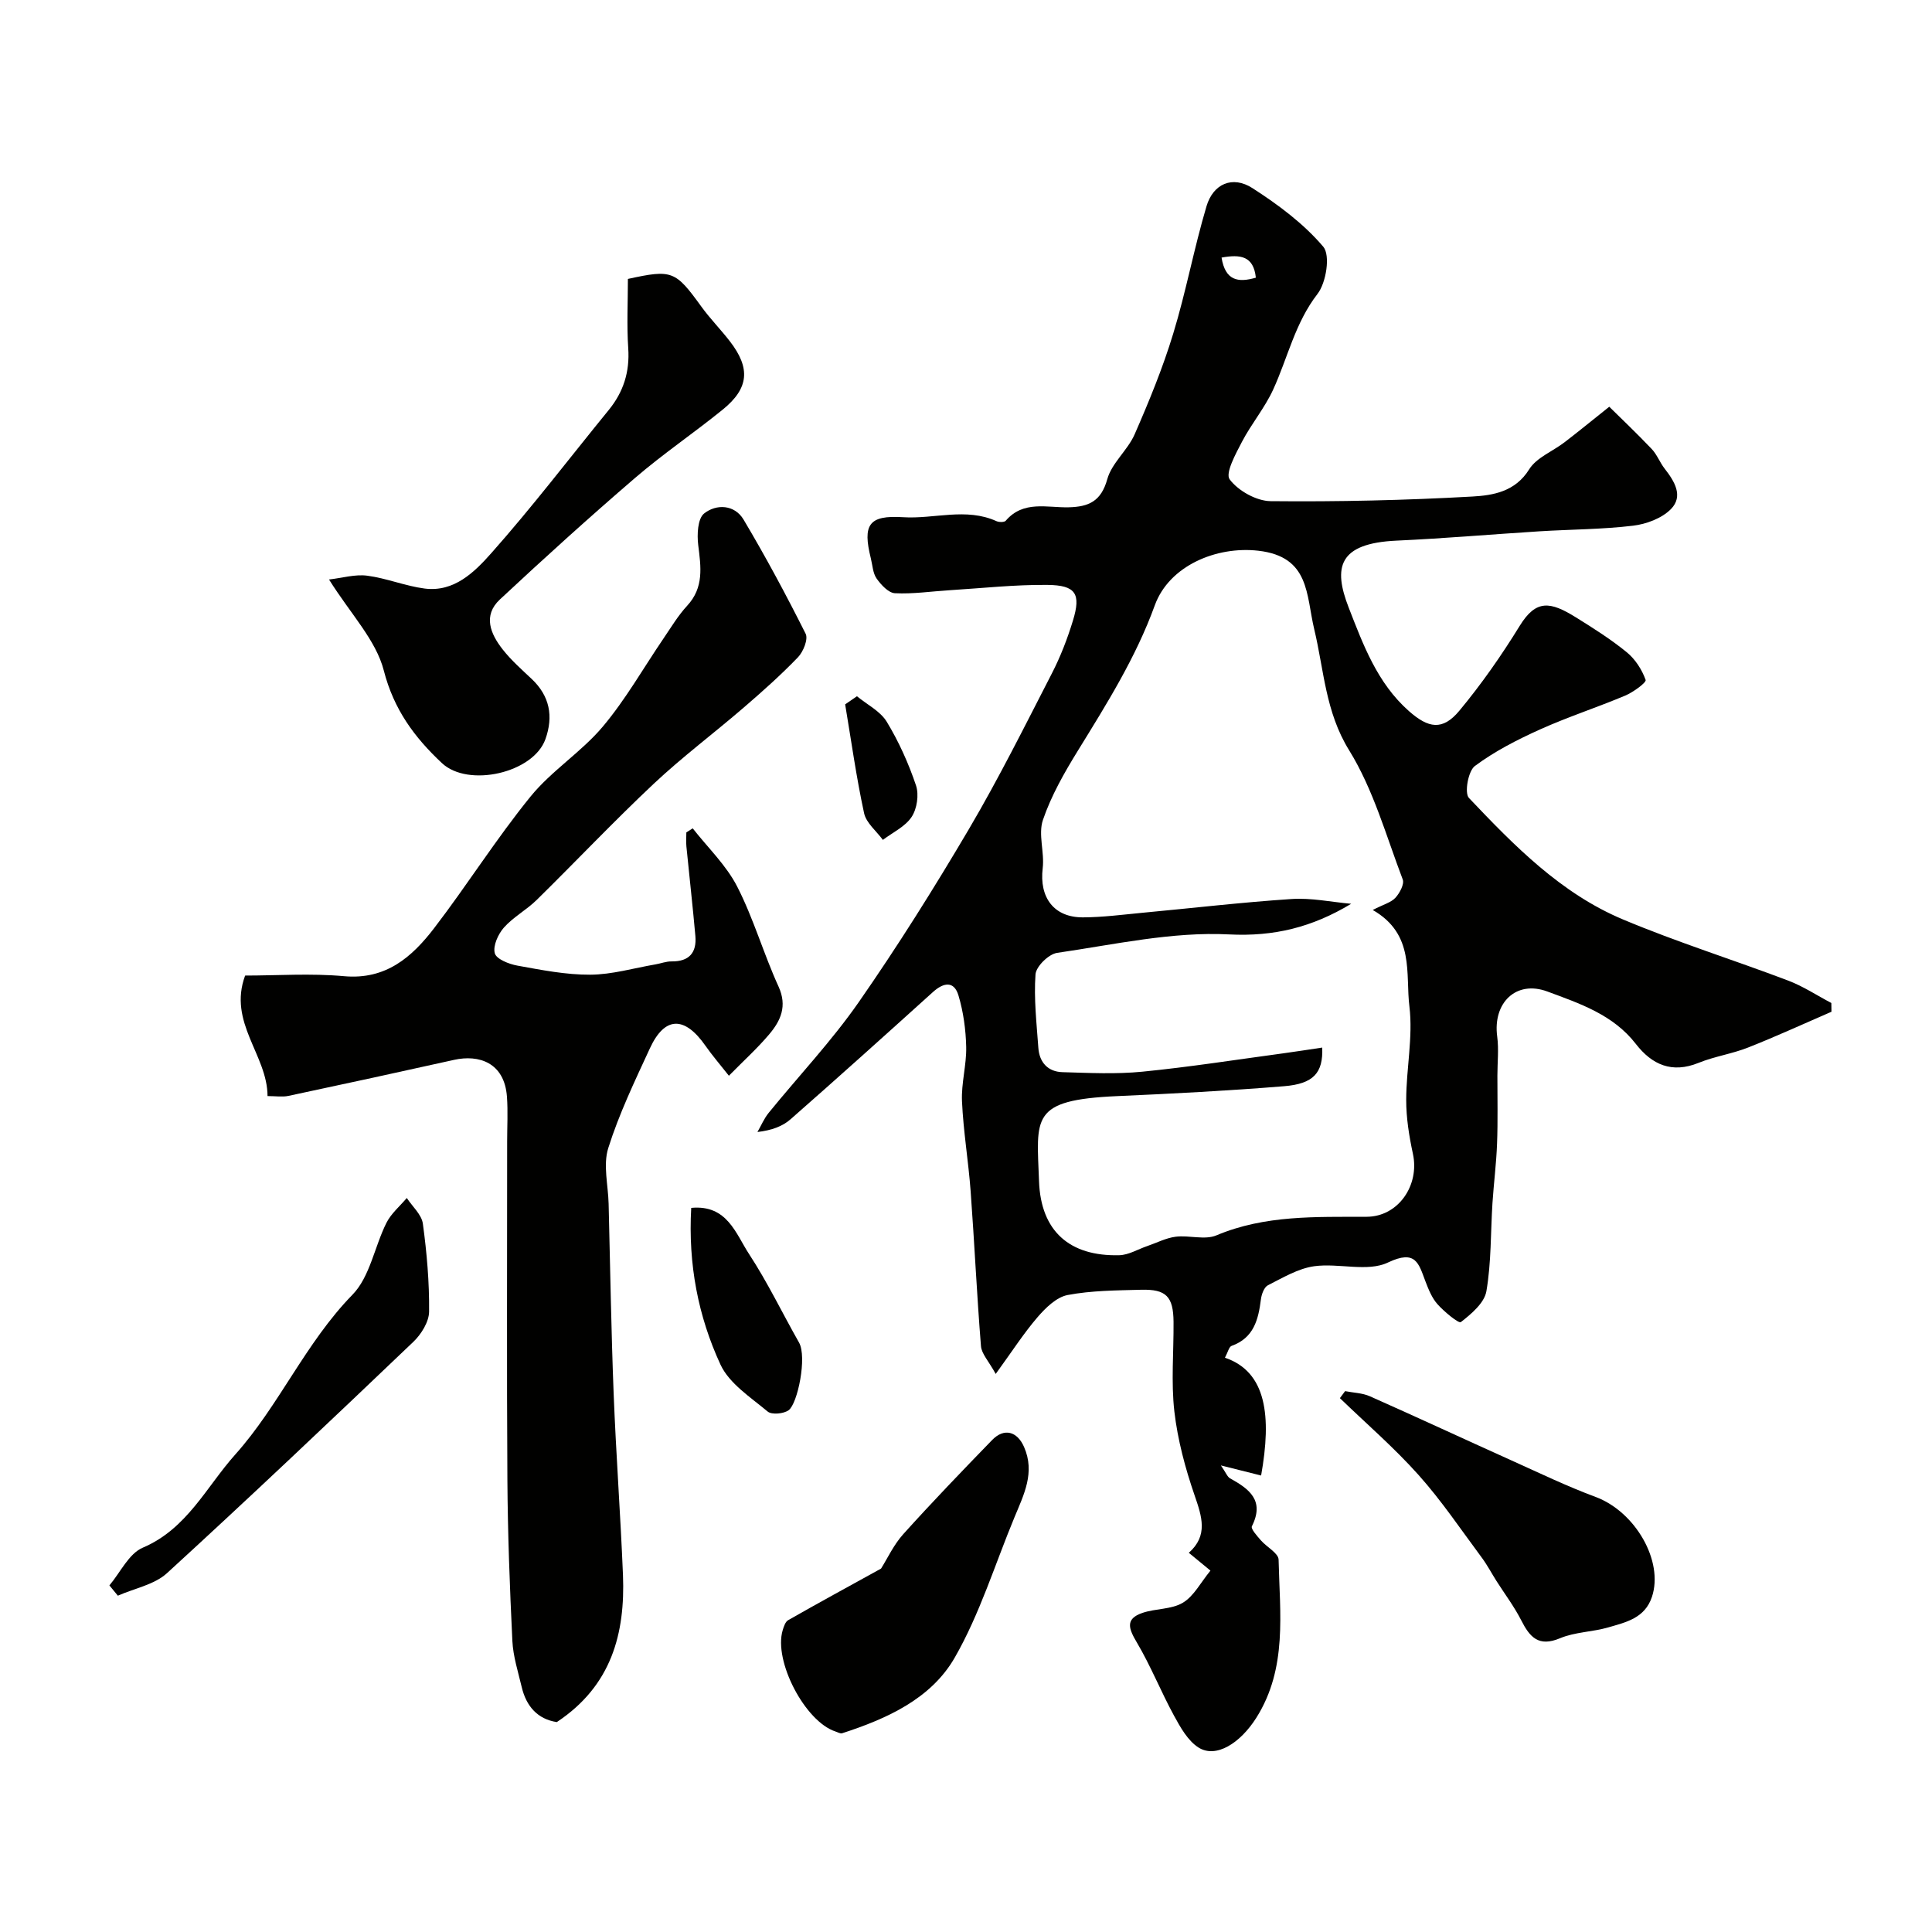 <svg enable-background="new 0 0 400 400" viewBox="0 0 400 400" xmlns="http://www.w3.org/2000/svg"><g fill="#010100"><path d="m253.61 281.1c8.64 2.93 9.67 12.14 7.49 24.39-2.4-.6-4.83-1.21-8.33-2.09 1.07 1.54 1.34 2.36 1.89 2.67 3.99 2.2 7.21 4.58 4.53 9.93-.27.53 1.09 2.02 1.87 2.92 1.2 1.39 3.63 2.64 3.66 3.99.24 11.12 1.86 22.46-4.6 32.72-3.33 5.28-8.36 8.48-11.99 6.17-2.21-1.41-3.75-4.18-5.08-6.62-2.7-4.96-4.8-10.26-7.67-15.11-1.66-2.81-2.53-4.89 1.16-6.14 2.73-.93 6.01-.69 8.37-2.11 2.27-1.36 3.67-4.17 5.7-6.64-1.24-1.02-2.7-2.22-4.48-3.69 4.05-3.58 2.71-7.51 1.19-11.92-1.93-5.6-3.5-11.46-4.18-17.33-.7-6.12-.12-12.38-.17-18.57-.05-5.24-1.52-6.78-6.71-6.64-5.09.14-10.26.15-15.22 1.09-2.3.44-4.56 2.65-6.22 4.58-2.86 3.32-5.25 7.05-8.67 11.76-1.46-2.67-2.92-4.16-3.05-5.75-.86-10.68-1.35-21.4-2.14-32.09-.46-6.21-1.51-12.38-1.79-18.6-.17-3.73.95-7.52.87-11.26-.08-3.58-.58-7.25-1.6-10.66-.91-3.05-3.06-2.71-5.26-.73-9.79 8.84-19.59 17.66-29.5 26.36-1.66 1.46-3.88 2.29-6.86 2.64.77-1.33 1.37-2.79 2.33-3.97 6.21-7.64 13.03-14.85 18.64-22.91 8.09-11.63 15.64-23.67 22.84-35.88 6.16-10.47 11.59-21.38 17.15-32.19 1.79-3.48 3.22-7.19 4.36-10.93 1.7-5.55.61-7.33-5.27-7.39-6.75-.07-13.51.68-20.26 1.1-3.78.23-7.57.81-11.33.62-1.33-.07-2.86-1.73-3.78-3.03-.79-1.12-.85-2.76-1.2-4.18-1.74-6.98-.44-8.98 6.65-8.53 6.45.42 13.02-2.05 19.36.82.54.24 1.63.25 1.92-.09 3.65-4.26 8.56-2.67 13.02-2.78 4.16-.1 6.72-1.23 8-5.82.93-3.36 4.23-6 5.67-9.3 2.98-6.81 5.82-13.73 7.98-20.83 2.65-8.68 4.3-17.66 6.89-26.37 1.39-4.69 5.41-6.4 9.5-3.77 5.34 3.43 10.62 7.36 14.68 12.14 1.5 1.77.61 7.45-1.2 9.78-4.66 6.02-6.15 13.21-9.18 19.81-1.74 3.79-4.52 7.09-6.46 10.81-1.3 2.49-3.49 6.5-2.54 7.77 1.77 2.37 5.54 4.48 8.49 4.51 13.93.14 27.88-.18 41.79-.96 4.23-.24 8.84-.98 11.73-5.63 1.52-2.44 4.87-3.72 7.33-5.61 2.7-2.07 5.33-4.22 9.25-7.35 2.32 2.29 5.64 5.44 8.79 8.75 1.1 1.16 1.68 2.79 2.68 4.07 2.04 2.61 3.93 5.69 1.3 8.37-1.88 1.91-5.08 3.11-7.84 3.44-6.4.77-12.9.76-19.35 1.16-9.87.62-19.72 1.48-29.59 1.93-12.1.55-13.18 5.53-9.94 13.86 2.99 7.67 5.91 15.64 12.47 21.43 4.03 3.56 6.97 4.11 10.45-.08 4.58-5.51 8.72-11.44 12.48-17.55 3.41-5.54 6.35-5.07 11.68-1.75 3.6 2.24 7.21 4.52 10.48 7.19 1.76 1.43 3.16 3.61 3.92 5.74.19.53-2.55 2.54-4.21 3.24-5.84 2.46-11.9 4.42-17.67 7.02-4.69 2.11-9.37 4.51-13.47 7.56-1.39 1.03-2.2 5.59-1.24 6.61 9.4 9.91 19.07 19.79 31.92 25.17 11.19 4.7 22.82 8.34 34.18 12.65 3.12 1.18 5.97 3.08 8.94 4.64.01.6.02 1.21.03 1.81-5.75 2.49-11.44 5.11-17.27 7.41-3.31 1.31-6.94 1.83-10.24 3.17-5.53 2.24-9.65.4-13-3.92-4.69-6.06-11.63-8.37-18.32-10.85-6.47-2.4-11.32 2.34-10.38 9.33.35 2.64.04 5.38.04 8.07-.01 4.69.11 9.39-.07 14.08-.15 4.11-.68 8.19-.95 12.3-.39 6.1-.23 12.29-1.26 18.28-.42 2.43-3.12 4.7-5.29 6.39-.43.33-3.42-2.13-4.81-3.68-1.17-1.3-1.88-3.09-2.52-4.76-1.41-3.71-1.97-6.65-7.76-3.9-4.23 2.02-10.2.07-15.27.77-3.32.46-6.49 2.38-9.58 3.94-.79.4-1.32 1.87-1.45 2.91-.53 4.2-1.47 7.99-6.07 9.64-.55.2-.77 1.31-1.38 2.45zm30.6-92.7c2.25-1.16 3.8-1.55 4.7-2.53.88-.97 1.88-2.82 1.51-3.79-3.44-9.04-6.08-18.63-11.09-26.73-4.94-7.98-5.21-16.64-7.23-25.06-1.71-7.12-.88-15.05-11.59-16.27-8.64-.98-18.43 3.08-21.42 11.3-3.92 10.81-9.96 20.42-15.94 30.12-2.8 4.54-5.51 9.3-7.22 14.31-1.02 2.99.35 6.7-.05 10.01-.73 6.04 2.3 10.2 8.35 10.17 4.1-.02 8.2-.56 12.3-.95 10.3-.96 20.58-2.17 30.9-2.85 4.07-.27 8.21.63 12.32.99-8.11 4.88-15.97 6.81-25.29 6.34-11.78-.6-23.76 2.1-35.59 3.82-1.75.25-4.36 2.81-4.48 4.45-.36 5.04.23 10.15.59 15.22.21 3 1.98 4.95 5 5.03 5.51.16 11.08.44 16.54-.1 9.75-.96 19.45-2.49 29.17-3.8 2.67-.36 5.33-.79 8.06-1.19.22 5.23-1.8 7.51-7.91 8-11.5.94-23.03 1.54-34.56 2.05-18.04.8-16.64 4.39-16.16 17.63.37 10.34 6.33 15.57 16.61 15.31 1.94-.05 3.85-1.23 5.78-1.89 1.97-.67 3.89-1.69 5.91-1.94 2.79-.35 6.01.73 8.42-.28 10.09-4.25 20.59-3.8 31.13-3.85 6.53-.03 10.97-6.51 9.56-13.03-.79-3.67-1.4-7.46-1.39-11.19.01-6.43 1.42-12.96.67-19.26-.86-6.81 1.2-14.98-7.6-20.04zm-31.3-135.07c.77 4.76 3.39 5.24 7.1 4.16-.47-4.5-3.18-4.87-7.1-4.16z"/><path d="m115.28 356.54c-3.98-.61-6.33-3.27-7.27-7.27-.75-3.16-1.77-6.33-1.93-9.53-.54-11.12-.96-22.25-1.03-33.38-.15-23.36-.04-46.72-.05-70.08 0-3.06.18-6.14-.04-9.19-.51-7.13-5.85-8.79-10.93-7.66-11.42 2.54-22.86 5.03-34.3 7.46-1.27.27-2.64.04-4.34.04-.02-8.52-8.24-15.21-4.64-24.95 6.6 0 13.6-.5 20.49.13 8.66.78 14.05-3.96 18.64-9.94 6.85-8.93 12.86-18.52 19.95-27.24 4.34-5.35 10.51-9.2 14.96-14.48 4.76-5.65 8.44-12.19 12.62-18.32 1.56-2.29 3-4.71 4.86-6.72 3.51-3.79 2.85-8.04 2.29-12.55-.27-2.17-.12-5.47 1.21-6.54 2.53-2.02 6.31-1.88 8.18 1.26 4.58 7.7 8.83 15.62 12.85 23.63.56 1.12-.48 3.71-1.58 4.86-3.54 3.68-7.38 7.1-11.26 10.44-6.15 5.3-12.67 10.18-18.58 15.73-8.3 7.8-16.14 16.1-24.27 24.09-2.1 2.06-4.83 3.52-6.77 5.7-1.21 1.37-2.31 3.79-1.9 5.33.32 1.21 2.94 2.25 4.68 2.56 4.98.9 10.04 1.91 15.07 1.88 4.5-.02 9-1.36 13.5-2.13 1.12-.19 2.24-.64 3.35-.62 3.64.04 5.23-1.81 4.93-5.26-.55-6.19-1.25-12.37-1.86-18.56-.09-.95-.01-1.92-.01-2.89.44-.28.88-.56 1.32-.84 3.12 3.99 6.94 7.63 9.21 12.06 3.39 6.62 5.46 13.91 8.56 20.7 1.84 4.04.45 7.06-1.93 9.88-2.44 2.89-5.27 5.45-8.35 8.58-1.86-2.36-3.44-4.19-4.82-6.16-4.35-6.25-8.46-6.19-11.54.49-3.13 6.78-6.39 13.57-8.62 20.66-1.1 3.49-.01 7.68.08 11.55.33 13.1.53 26.2 1.04 39.29.49 12.52 1.42 25.03 1.93 37.55.47 12.08-2.34 22.91-13.7 30.44z"/><path d="m68.12 119.98c2.76-.32 5.41-1.12 7.91-.79 4 .52 7.87 2.14 11.87 2.66 6.13.8 10.37-3.44 13.81-7.32 8.48-9.55 16.24-19.74 24.32-29.64 3.05-3.74 4.37-7.89 4.04-12.79-.32-4.79-.07-9.61-.07-14.35 9.17-2.01 9.83-1.69 15.2 5.72 1.83 2.53 4.05 4.77 5.95 7.24 4.26 5.54 3.91 9.68-1.49 14.07-5.97 4.85-12.38 9.18-18.2 14.19-9.5 8.17-18.8 16.59-27.96 25.14-3.58 3.34-1.94 7.16.6 10.38 1.74 2.21 3.89 4.11 5.95 6.05 3.77 3.54 4.56 7.76 2.88 12.48-2.49 7.03-15.99 10.09-21.44 4.97-5.69-5.34-9.95-11.08-12.03-19.17-1.62-6.31-6.86-11.69-11.34-18.84z"/><path d="m182.41 324.76c1.33-2.11 2.62-4.93 4.6-7.13 5.98-6.64 12.18-13.08 18.4-19.49 2.49-2.57 5.21-1.79 6.62 1.46 2.3 5.28-.05 9.84-1.98 14.5-4.05 9.75-7.18 20.04-12.4 29.12-4.89 8.5-14.03 12.63-23.29 15.63-.38.12-.92-.21-1.38-.36-6.3-2.05-12.86-14.6-10.93-20.98.23-.75.54-1.74 1.13-2.07 6.19-3.53 12.45-6.94 19.23-10.68z"/><path d="m278.49 288.02c1.71.34 3.56.37 5.12 1.06 9.8 4.35 19.52 8.87 29.29 13.27 5.78 2.6 11.51 5.37 17.44 7.57 8.22 3.05 14.14 13.28 11.68 20.69-1.48 4.44-5.4 5.26-9.06 6.33-3.27.95-6.88.94-9.97 2.24-4.45 1.86-6.26-.22-8.04-3.72-1.45-2.84-3.4-5.43-5.12-8.13-1.03-1.62-1.92-3.33-3.06-4.86-4.29-5.77-8.32-11.78-13.1-17.12-5.04-5.64-10.81-10.62-16.26-15.88.35-.49.72-.97 1.08-1.45z"/><path d="m22.65 328.24c2.27-2.68 4.02-6.58 6.91-7.81 9.15-3.88 13.18-12.62 19.14-19.28 9.09-10.16 14.54-23.12 24.28-33.1 3.62-3.71 4.56-9.95 7.03-14.88.97-1.93 2.78-3.44 4.21-5.14 1.16 1.77 3.07 3.43 3.33 5.32.82 6.02 1.35 12.13 1.29 18.2-.02 2.12-1.62 4.69-3.26 6.26-16.87 16.1-33.8 32.15-51 47.89-2.62 2.4-6.75 3.15-10.18 4.67-.59-.72-1.17-1.42-1.75-2.13z"/><path d="m143.11 250.08c7.46-.71 9.22 5.36 11.99 9.58 3.83 5.85 6.87 12.21 10.33 18.3 1.69 2.98-.28 12.64-2.15 14.01-1.03.75-3.51.98-4.35.27-3.54-2.96-7.94-5.79-9.76-9.71-4.61-9.97-6.72-20.74-6.06-32.45z"/><path d="m177.42 144.15c2.1 1.73 4.83 3.08 6.17 5.28 2.5 4.12 4.52 8.62 6.06 13.19.64 1.91.21 4.83-.91 6.52-1.33 2.01-3.91 3.2-5.95 4.75-1.34-1.83-3.45-3.5-3.89-5.53-1.61-7.44-2.66-15.01-3.92-22.53.81-.56 1.63-1.12 2.44-1.68z"/></g></svg>